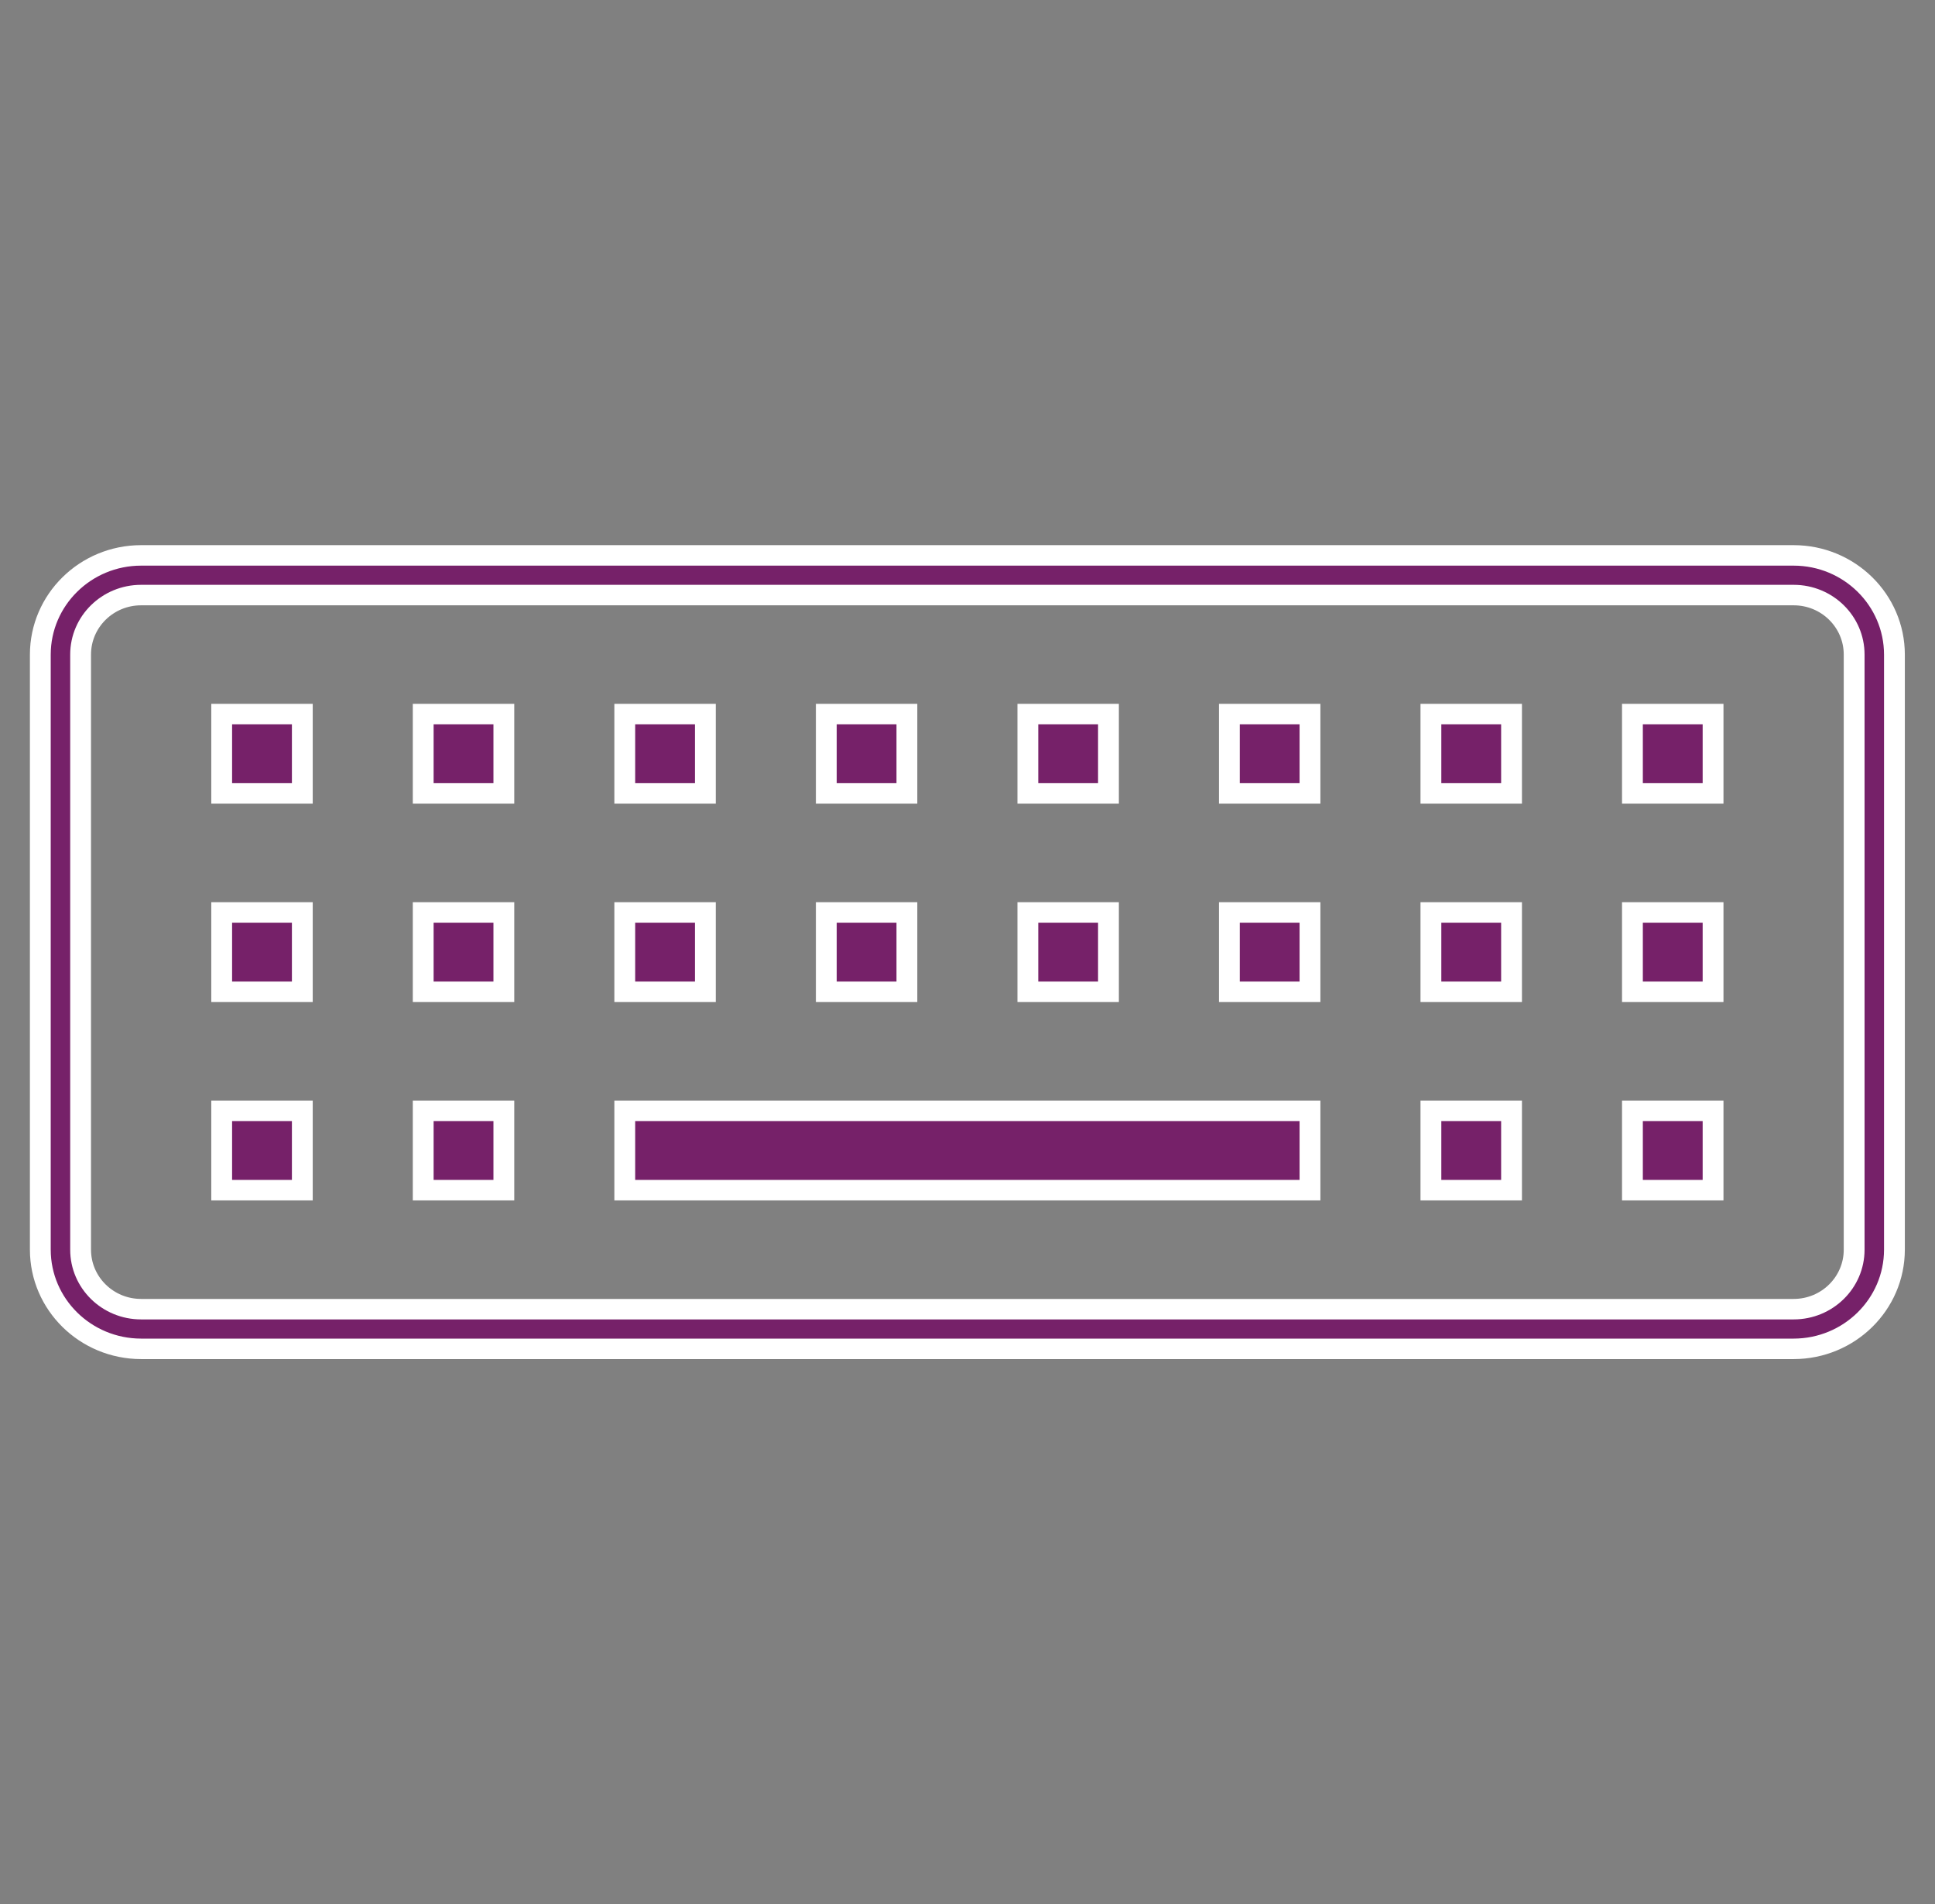 <svg width="63" height="62" xmlns="http://www.w3.org/2000/svg" xmlns:xlink="http://www.w3.org/1999/xlink" xml:space="preserve" overflow="hidden"><rect width="100%" height="100%" fill="#808080" stroke="none"/><defs><clipPath id="clip0"><rect x="716" y="536" width="63" height="62"/></clipPath></defs><g clip-path="url(#clip0)" transform="translate(-716 -536)"><path d="M57.479 18.083 4.521 18.083C2.738 18.085 1.294 19.53 1.292 21.312L1.292 40.688C1.294 42.47 2.738 43.914 4.521 43.917L57.479 43.917C59.262 43.914 60.706 42.47 60.708 40.688L60.708 21.312C60.706 19.53 59.262 18.085 57.479 18.083ZM59.417 40.688C59.417 41.758 58.549 42.625 57.479 42.625L4.521 42.625C3.451 42.625 2.583 41.758 2.583 40.688L2.583 21.312C2.583 20.242 3.451 19.375 4.521 19.375L57.479 19.375C58.549 19.375 59.417 20.242 59.417 21.312Z" stroke="#FFFFFF" stroke-width="0.667" fill="#762169" transform="matrix(1.016 0 0 1 716 536)"/><path d="M7.104 23.25 9.688 23.25 9.688 25.833 7.104 25.833Z" stroke="#FFFFFF" stroke-width="0.667" fill="#762169" transform="matrix(1.016 0 0 1 716 536)"/><path d="M13.562 23.25 16.146 23.25 16.146 25.833 13.562 25.833Z" stroke="#FFFFFF" stroke-width="0.667" fill="#762169" transform="matrix(1.016 0 0 1 716 536)"/><path d="M20.021 23.25 22.604 23.25 22.604 25.833 20.021 25.833Z" stroke="#FFFFFF" stroke-width="0.667" fill="#762169" transform="matrix(1.016 0 0 1 716 536)"/><path d="M26.479 23.25 29.062 23.25 29.062 25.833 26.479 25.833Z" stroke="#FFFFFF" stroke-width="0.667" fill="#762169" transform="matrix(1.016 0 0 1 716 536)"/><path d="M7.104 29.708 9.688 29.708 9.688 32.292 7.104 32.292Z" stroke="#FFFFFF" stroke-width="0.667" fill="#762169" transform="matrix(1.016 0 0 1 716 536)"/><path d="M13.562 29.708 16.146 29.708 16.146 32.292 13.562 32.292Z" stroke="#FFFFFF" stroke-width="0.667" fill="#762169" transform="matrix(1.016 0 0 1 716 536)"/><path d="M20.021 29.708 22.604 29.708 22.604 32.292 20.021 32.292Z" stroke="#FFFFFF" stroke-width="0.667" fill="#762169" transform="matrix(1.016 0 0 1 716 536)"/><path d="M26.479 29.708 29.062 29.708 29.062 32.292 26.479 32.292Z" stroke="#FFFFFF" stroke-width="0.667" fill="#762169" transform="matrix(1.016 0 0 1 716 536)"/><path d="M7.104 36.167 9.688 36.167 9.688 38.75 7.104 38.75Z" stroke="#FFFFFF" stroke-width="0.667" fill="#762169" transform="matrix(1.016 0 0 1 716 536)"/><path d="M13.562 36.167 16.146 36.167 16.146 38.75 13.562 38.75Z" stroke="#FFFFFF" stroke-width="0.667" fill="#762169" transform="matrix(1.016 0 0 1 716 536)"/><path d="M32.938 23.25 35.521 23.25 35.521 25.833 32.938 25.833Z" stroke="#FFFFFF" stroke-width="0.667" fill="#762169" transform="matrix(1.016 0 0 1 716 536)"/><path d="M39.396 23.25 41.979 23.25 41.979 25.833 39.396 25.833Z" stroke="#FFFFFF" stroke-width="0.667" fill="#762169" transform="matrix(1.016 0 0 1 716 536)"/><path d="M45.854 23.25 48.438 23.25 48.438 25.833 45.854 25.833Z" stroke="#FFFFFF" stroke-width="0.667" fill="#762169" transform="matrix(1.016 0 0 1 716 536)"/><path d="M52.312 23.25 54.896 23.25 54.896 25.833 52.312 25.833Z" stroke="#FFFFFF" stroke-width="0.667" fill="#762169" transform="matrix(1.016 0 0 1 716 536)"/><path d="M32.938 29.708 35.521 29.708 35.521 32.292 32.938 32.292Z" stroke="#FFFFFF" stroke-width="0.667" fill="#762169" transform="matrix(1.016 0 0 1 716 536)"/><path d="M39.396 29.708 41.979 29.708 41.979 32.292 39.396 32.292Z" stroke="#FFFFFF" stroke-width="0.667" fill="#762169" transform="matrix(1.016 0 0 1 716 536)"/><path d="M45.854 29.708 48.438 29.708 48.438 32.292 45.854 32.292Z" stroke="#FFFFFF" stroke-width="0.667" fill="#762169" transform="matrix(1.016 0 0 1 716 536)"/><path d="M52.312 29.708 54.896 29.708 54.896 32.292 52.312 32.292Z" stroke="#FFFFFF" stroke-width="0.667" fill="#762169" transform="matrix(1.016 0 0 1 716 536)"/><path d="M20.021 36.167 41.979 36.167 41.979 38.75 20.021 38.75Z" stroke="#FFFFFF" stroke-width="0.667" fill="#762169" transform="matrix(1.016 0 0 1 716 536)"/><path d="M45.854 36.167 48.438 36.167 48.438 38.75 45.854 38.75Z" stroke="#FFFFFF" stroke-width="0.667" fill="#762169" transform="matrix(1.016 0 0 1 716 536)"/><path d="M52.312 36.167 54.896 36.167 54.896 38.75 52.312 38.75Z" stroke="#FFFFFF" stroke-width="0.667" fill="#762169" transform="matrix(1.016 0 0 1 716 536)"/></g></svg>